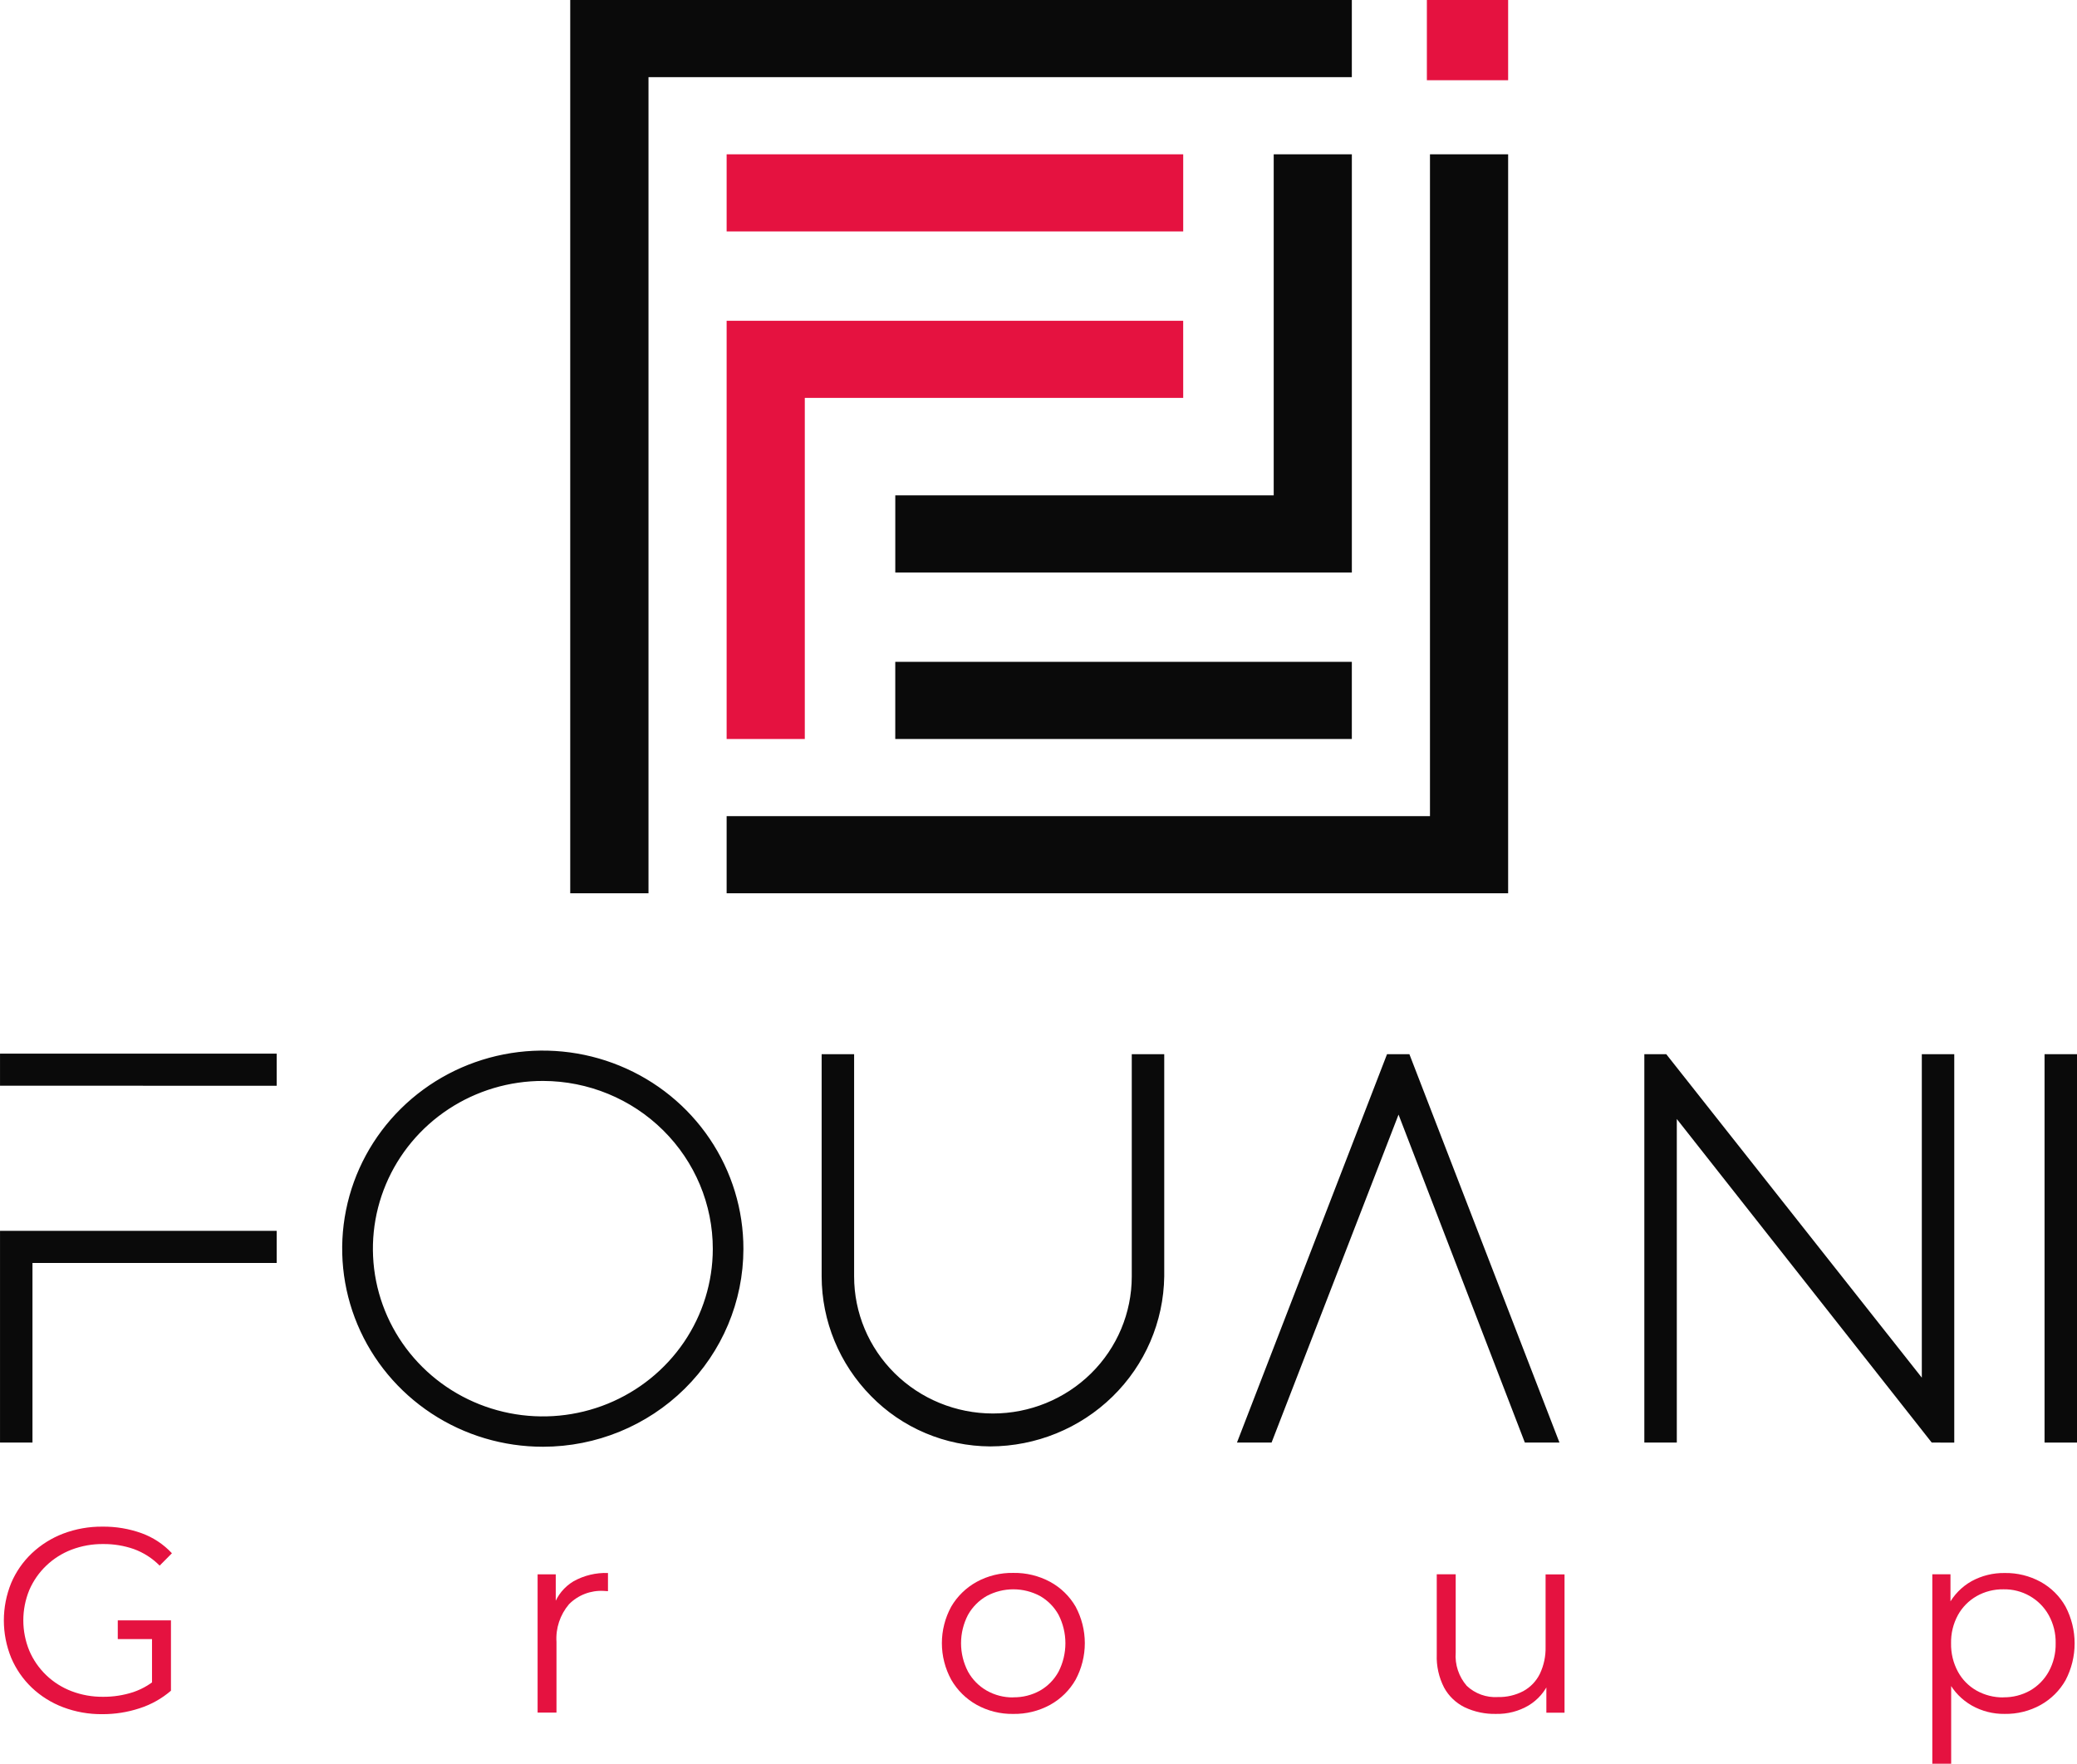 <svg width="106" height="90" viewBox="0 0 106 90" fill="none" xmlns="http://www.w3.org/2000/svg">
<path d="M5.225 87.472C4.539 87.48 3.857 87.359 3.217 87.117C2.622 86.892 2.078 86.551 1.619 86.115C1.169 85.684 0.813 85.168 0.571 84.597C0.072 83.372 0.072 82.004 0.571 80.779C0.814 80.207 1.173 79.69 1.626 79.261C2.087 78.826 2.63 78.486 3.224 78.259C3.864 78.017 4.546 77.896 5.232 77.903C5.913 77.895 6.589 78.009 7.229 78.239C7.819 78.454 8.349 78.804 8.774 79.261L8.148 79.892C7.778 79.517 7.326 79.227 6.828 79.046C6.329 78.873 5.804 78.787 5.275 78.791C4.719 78.784 4.167 78.882 3.648 79.079C3.168 79.263 2.731 79.54 2.361 79.893C1.992 80.246 1.698 80.669 1.496 81.136C1.088 82.129 1.088 83.241 1.496 84.234C1.696 84.703 1.99 85.128 2.359 85.482C2.729 85.837 3.167 86.114 3.648 86.298C4.163 86.494 4.71 86.592 5.262 86.586C5.787 86.59 6.309 86.508 6.808 86.345C7.311 86.173 7.769 85.893 8.149 85.525L8.722 86.278C8.255 86.679 7.712 86.983 7.124 87.172C6.512 87.373 5.871 87.475 5.225 87.472ZM7.758 86.155V82.687H8.725V86.276L7.758 86.155ZM8.446 83.641H6.011V82.687H8.569L8.446 83.641Z" fill="#E51240"/>
<path d="M27.437 87.392V80.336H28.363V82.257L28.263 81.921C28.443 81.408 28.8 80.972 29.271 80.691C29.806 80.393 30.414 80.246 31.028 80.268V81.196C30.991 81.196 30.955 81.194 30.919 81.189C30.883 81.184 30.847 81.182 30.81 81.182C30.483 81.164 30.156 81.215 29.851 81.332C29.545 81.45 29.269 81.63 29.04 81.861C28.583 82.399 28.354 83.089 28.4 83.79V87.392H27.437Z" fill="#E51240"/>
<path d="M51.703 87.46C51.053 87.469 50.411 87.309 49.844 86.995C49.302 86.692 48.854 86.249 48.546 85.714C48.233 85.141 48.069 84.5 48.069 83.849C48.069 83.198 48.233 82.557 48.546 81.984C48.855 81.456 49.304 81.019 49.844 80.721C50.415 80.41 51.058 80.252 51.71 80.264C52.368 80.252 53.018 80.409 53.596 80.721C54.138 81.017 54.587 81.454 54.894 81.984C55.202 82.559 55.364 83.199 55.364 83.849C55.364 84.499 55.202 85.14 54.894 85.714C54.588 86.251 54.139 86.694 53.596 86.995C53.017 87.312 52.364 87.472 51.703 87.46ZM51.703 86.612C52.184 86.621 52.659 86.503 53.079 86.269C53.479 86.04 53.807 85.704 54.025 85.301C54.254 84.852 54.373 84.356 54.373 83.853C54.373 83.35 54.254 82.854 54.025 82.404C53.805 82.004 53.478 81.672 53.079 81.443C52.661 81.219 52.193 81.101 51.717 81.101C51.241 81.101 50.773 81.219 50.355 81.443C49.955 81.672 49.626 82.005 49.402 82.404C49.169 82.852 49.047 83.349 49.047 83.853C49.047 84.357 49.169 84.853 49.402 85.301C49.624 85.704 49.954 86.039 50.355 86.269C50.765 86.502 51.23 86.622 51.703 86.617V86.612Z" fill="#E51240"/>
<path d="M76.352 87.459C75.8 87.472 75.253 87.357 74.754 87.123C74.305 86.903 73.936 86.551 73.699 86.115C73.432 85.595 73.303 85.017 73.325 84.434V80.335H74.292V84.327C74.245 84.945 74.448 85.557 74.857 86.028C75.067 86.225 75.317 86.378 75.59 86.477C75.863 86.575 76.153 86.617 76.443 86.599C76.895 86.61 77.342 86.506 77.741 86.297C78.108 86.096 78.403 85.788 78.586 85.416C78.791 84.985 78.891 84.512 78.879 84.036V80.34H79.846V87.397H78.919V85.461L79.069 85.811C78.855 86.316 78.486 86.741 78.014 87.027C77.512 87.323 76.936 87.472 76.352 87.459Z" fill="#E51240"/>
<path d="M98.616 90V80.335H99.543V82.459L99.443 83.87L99.578 85.295V90H98.616ZM102.31 87.459C101.724 87.467 101.146 87.321 100.636 87.035C100.129 86.747 99.716 86.323 99.444 85.813C99.132 85.208 98.98 84.536 99.001 83.858C98.98 83.18 99.129 82.508 99.437 81.901C99.705 81.392 100.116 80.969 100.622 80.685C101.138 80.403 101.72 80.26 102.31 80.269C102.95 80.258 103.581 80.414 104.142 80.719C104.677 81.015 105.119 81.452 105.416 81.982C105.72 82.563 105.879 83.207 105.879 83.861C105.879 84.515 105.72 85.159 105.416 85.74C105.116 86.268 104.676 86.705 104.142 87.003C103.582 87.313 102.949 87.47 102.307 87.459H102.31ZM102.242 86.612C102.719 86.62 103.189 86.501 103.604 86.269C104.005 86.038 104.335 85.704 104.557 85.301C104.8 84.858 104.921 84.36 104.911 83.856C104.922 83.355 104.8 82.859 104.557 82.419C104.33 82.011 103.994 81.673 103.586 81.441C103.178 81.208 102.713 81.091 102.242 81.101C101.762 81.094 101.289 81.215 100.873 81.451C100.472 81.682 100.143 82.016 99.921 82.419C99.682 82.861 99.562 83.356 99.573 83.856C99.563 84.359 99.682 84.857 99.921 85.301C100.14 85.706 100.47 86.041 100.873 86.269C101.289 86.502 101.761 86.622 102.239 86.617L102.242 86.612Z" fill="#E51240"/>
<path d="M68.991 0H29.102V45.583H33.096V3.937H68.991V0Z" fill="#0A0A0A"/>
<path d="M60.384 16.368H37.084V37.71H41.073V20.305H60.385L60.384 16.368Z" fill="#E51240"/>
<path d="M60.385 11.81V7.874L37.084 7.874V11.81L60.385 11.81Z" fill="#E51240"/>
<path d="M72.979 7.874V41.647H37.084V45.583H76.968V7.874H72.979Z" fill="#0A0A0A"/>
<path d="M65.004 7.874V25.278H45.691V29.215H68.992V7.874H65.004Z" fill="#0A0A0A"/>
<path d="M45.69 33.773V37.71H68.991V33.773H45.69Z" fill="#0A0A0A"/>
<path d="M76.968 0H72.821V4.094H76.968V0Z" fill="#E51240"/>
<path d="M0.126 73.488V62.933H13.996V64.322H1.532V73.486L0.126 73.488ZM0.126 55.278V53.89H13.996V55.28L0.126 55.278Z" fill="#0A0A0A" stroke="#0A0A0A" stroke-width="0.25" stroke-miterlimit="10"/>
<path d="M27.718 73.701C25.716 73.704 23.758 73.121 22.093 72.025C20.427 70.929 19.128 69.37 18.361 67.546C17.594 65.721 17.392 63.713 17.782 61.775C18.171 59.837 19.135 58.057 20.55 56.66C21.966 55.263 23.769 54.312 25.732 53.927C27.696 53.542 29.73 53.741 31.579 54.499C33.428 55.256 35.007 56.538 36.117 58.182C37.227 59.826 37.818 61.758 37.815 63.734C37.812 66.376 36.747 68.91 34.854 70.778C32.961 72.647 30.395 73.698 27.718 73.701ZM27.718 55.034C25.977 55.031 24.276 55.538 22.827 56.49C21.379 57.442 20.249 58.797 19.581 60.382C18.913 61.968 18.736 63.714 19.072 65.399C19.409 67.084 20.244 68.633 21.473 69.849C22.701 71.066 24.267 71.895 25.974 72.233C27.68 72.571 29.449 72.402 31.058 71.748C32.666 71.093 34.042 69.982 35.012 68.556C35.981 67.13 36.5 65.452 36.503 63.734C36.505 61.431 35.581 59.221 33.933 57.59C32.286 55.959 30.051 55.04 27.718 55.034Z" fill="#0A0A0A" stroke="#0A0A0A" stroke-width="0.25" stroke-miterlimit="10"/>
<path d="M50.533 73.684C49.414 73.678 48.307 73.451 47.279 73.016C46.25 72.582 45.32 71.948 44.543 71.153C42.954 69.542 42.062 67.383 42.058 65.134V53.919H43.465V65.134C43.464 67.022 44.223 68.832 45.574 70.167C46.926 71.503 48.76 72.253 50.672 72.254C52.584 72.255 54.418 71.506 55.771 70.172C57.124 68.838 57.884 67.028 57.885 65.14V53.919H59.292V65.134C59.261 67.408 58.327 69.579 56.689 71.178C55.052 72.778 52.843 73.678 50.539 73.684H50.533Z" fill="#0A0A0A" stroke="#0A0A0A" stroke-width="0.25" stroke-miterlimit="10"/>
<path d="M77.907 73.488L71.375 56.53L64.809 73.488H63.311L70.873 53.919H71.843L79.405 73.488H77.907Z" fill="#0A0A0A" stroke="#0A0A0A" stroke-width="0.25" stroke-miterlimit="10"/>
<path d="M98.647 73.488L85.451 56.741V73.488H84.044V53.92H84.978L98.205 70.66V53.92H99.611V73.489L98.647 73.488Z" fill="#0A0A0A" stroke="#0A0A0A" stroke-width="0.25" stroke-miterlimit="10"/>
<path d="M105.875 53.919H104.469V73.488H105.875V53.919Z" fill="#0A0A0A" stroke="#0A0A0A" stroke-width="0.25" stroke-miterlimit="10"/>
</svg>
